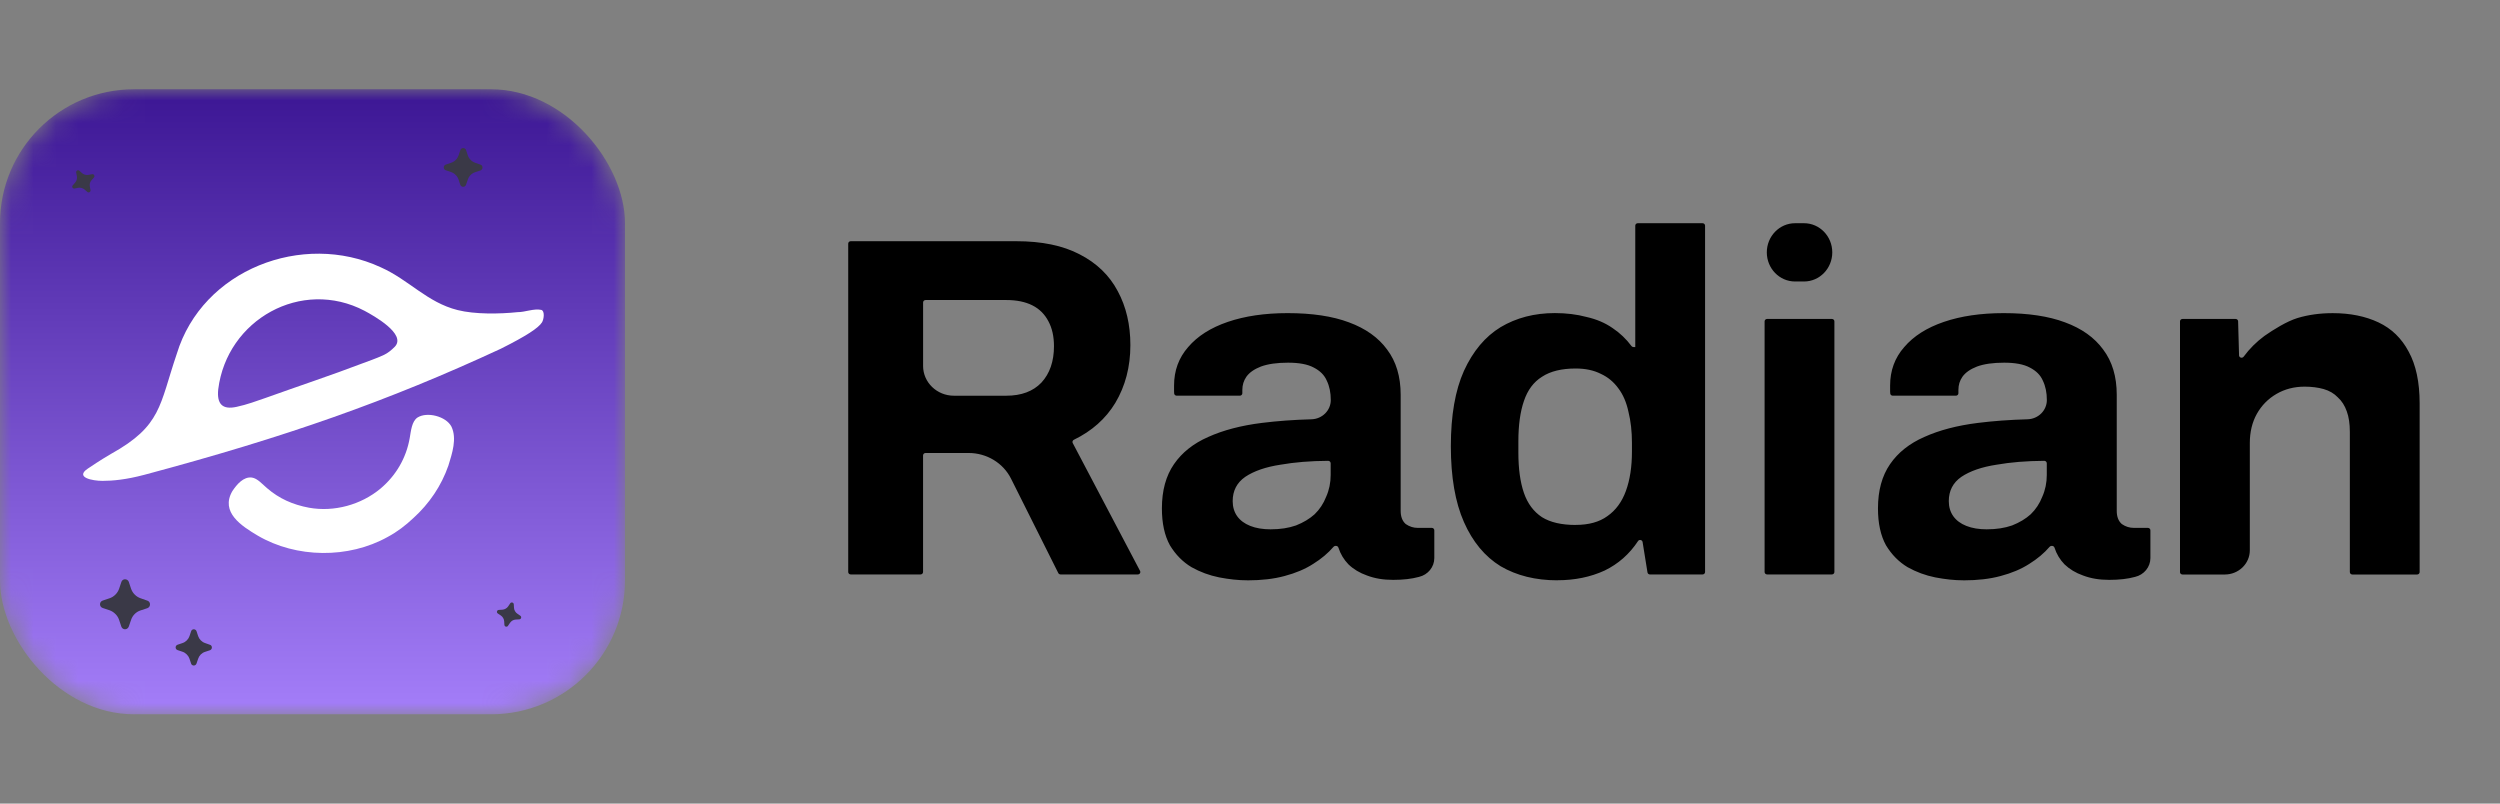 
<svg width="112" class="text-blue-500"  height="36" viewBox="0 0 112 36" fill="inherit" xmlns="http://www.w3.org/2000/svg">
<rect x="0" y="0" width="112" height="36" fill="#808080" stroke="none"/>
<mask id="mask0_1826_4346" style="mask-type:alpha" maskUnits="userSpaceOnUse" x="0" y="4" width="28" height="28">
<rect y="4" width="28" height="28" rx="6" fill="#D9D9D9"/>
</mask>
<g mask="url(#mask0_1826_4346)">
<rect y="4" width="28" height="28" rx="6" fill="url(#paint0_linear_1826_4346)"/>
<path d="M24.247 13.883C24.247 13.883 24.247 13.883 24.247 13.883C24.414 13.921 24.371 14.3 24.28 14.444C24.121 14.695 23.581 15.05 22.431 15.626C17.398 17.962 12.797 19.58 6.471 21.27C5.653 21.488 5.045 21.543 4.593 21.543C4.141 21.543 3.346 21.389 3.932 20.995C4.518 20.601 4.783 20.446 4.97 20.337C7.243 19.073 7.134 18.166 7.921 15.848C9.065 12.085 13.55 10.352 17.055 11.973C18.329 12.541 19.133 13.548 20.501 13.891C21.273 14.086 22.38 14.069 23.19 13.984C23.512 13.988 23.927 13.811 24.247 13.883C24.247 13.883 24.247 13.883 24.247 13.883V13.883ZM11.912 17.822C13.312 17.32 14.963 16.767 16.132 16.318C16.493 16.178 16.83 16.073 17.204 15.898C17.369 15.819 17.523 15.7 17.691 15.53C18.214 14.969 16.753 14.15 16.333 13.925C13.504 12.443 10.167 14.32 9.777 17.438C9.708 18.094 9.957 18.37 10.603 18.226C11.051 18.131 11.511 17.962 11.904 17.825L11.912 17.822Z" fill="white"/>
<path d="M20.224 19.112C20.481 19.648 20.255 20.315 20.089 20.856C19.774 21.763 19.233 22.561 18.525 23.204C18.174 23.535 17.799 23.825 17.368 24.055C15.612 25.035 13.276 25.011 11.544 23.994C10.829 23.569 9.858 22.951 10.41 22.001C10.615 21.695 10.909 21.349 11.281 21.394C11.54 21.429 11.76 21.702 11.968 21.873C12.504 22.334 13.105 22.607 13.849 22.747C14.972 22.947 16.175 22.615 17.048 21.888C17.737 21.308 18.2 20.521 18.356 19.622C18.411 19.313 18.445 18.875 18.706 18.704C19.136 18.434 19.978 18.65 20.221 19.106L20.224 19.112Z" fill="white"/>
<g style="mix-blend-mode:plus-lighter">
<path d="M6.72 27.081C6.72 27.118 6.708 27.153 6.687 27.183C6.665 27.213 6.635 27.235 6.6 27.247L6.29 27.349C6.193 27.381 6.105 27.436 6.033 27.508C5.961 27.581 5.906 27.669 5.874 27.766L5.768 28.073C5.755 28.107 5.733 28.137 5.703 28.158C5.681 28.174 5.655 28.185 5.628 28.189C5.601 28.193 5.573 28.191 5.547 28.182C5.521 28.174 5.497 28.159 5.477 28.139C5.458 28.12 5.444 28.096 5.435 28.07L5.332 27.761C5.298 27.664 5.242 27.576 5.167 27.505C5.095 27.431 5.007 27.375 4.909 27.34L4.6 27.237C4.565 27.226 4.534 27.204 4.513 27.175C4.491 27.145 4.48 27.109 4.48 27.072C4.48 27.035 4.491 26.999 4.513 26.969C4.535 26.939 4.566 26.916 4.602 26.905L4.909 26.802C5.008 26.769 5.098 26.712 5.171 26.638C5.245 26.565 5.301 26.476 5.335 26.378L5.437 26.074C5.447 26.04 5.467 26.009 5.496 25.987C5.525 25.964 5.561 25.951 5.598 25.951C5.635 25.95 5.671 25.961 5.702 25.981C5.733 26 5.757 26.03 5.769 26.064L5.873 26.378C5.907 26.476 5.963 26.565 6.037 26.638C6.11 26.712 6.199 26.768 6.297 26.802L6.605 26.91C6.639 26.921 6.669 26.943 6.69 26.973C6.712 27.005 6.722 27.043 6.72 27.081Z" fill="#3A3947"/>
</g>
<g style="mix-blend-mode:plus-lighter">
<path d="M9.492 29.011C9.492 29.037 9.484 29.063 9.468 29.084C9.452 29.106 9.43 29.122 9.405 29.131L9.181 29.205C9.11 29.228 9.046 29.268 8.994 29.32C8.942 29.373 8.902 29.437 8.879 29.507L8.802 29.73C8.793 29.755 8.777 29.776 8.755 29.792C8.739 29.803 8.72 29.811 8.7 29.814C8.681 29.817 8.66 29.815 8.642 29.809C8.623 29.803 8.605 29.792 8.591 29.778C8.577 29.764 8.567 29.746 8.561 29.727L8.486 29.503C8.461 29.433 8.42 29.369 8.366 29.318C8.314 29.264 8.25 29.223 8.179 29.199L7.955 29.124C7.93 29.116 7.908 29.1 7.892 29.078C7.876 29.057 7.868 29.031 7.868 29.004C7.868 28.977 7.876 28.951 7.892 28.93C7.908 28.908 7.93 28.891 7.956 28.883L8.179 28.808C8.251 28.784 8.316 28.743 8.369 28.689C8.423 28.636 8.463 28.572 8.488 28.501L8.562 28.281C8.569 28.256 8.584 28.233 8.605 28.218C8.626 28.201 8.652 28.192 8.679 28.191C8.705 28.191 8.732 28.198 8.754 28.213C8.777 28.227 8.794 28.248 8.803 28.274L8.878 28.501C8.903 28.572 8.943 28.636 8.997 28.689C9.05 28.743 9.114 28.784 9.186 28.808L9.408 28.887C9.434 28.895 9.455 28.91 9.47 28.932C9.486 28.955 9.494 28.983 9.492 29.011Z" fill="#3A3947"/>
</g>
<g style="mix-blend-mode:plus-lighter">
<path d="M21.616 7.508C21.616 7.537 21.607 7.564 21.59 7.587C21.573 7.61 21.55 7.628 21.523 7.637L21.283 7.716C21.208 7.741 21.14 7.783 21.084 7.839C21.027 7.896 20.985 7.964 20.961 8.039L20.878 8.277C20.868 8.304 20.851 8.327 20.828 8.343C20.811 8.356 20.791 8.364 20.77 8.367C20.748 8.37 20.727 8.369 20.707 8.362C20.686 8.355 20.668 8.344 20.653 8.329C20.638 8.313 20.627 8.295 20.62 8.275L20.54 8.035C20.514 7.96 20.47 7.892 20.413 7.837C20.357 7.78 20.288 7.736 20.212 7.71L19.973 7.629C19.946 7.621 19.922 7.604 19.905 7.581C19.889 7.558 19.88 7.53 19.88 7.501C19.88 7.473 19.889 7.445 19.905 7.422C19.922 7.398 19.946 7.381 19.974 7.372L20.212 7.292C20.289 7.266 20.359 7.223 20.415 7.165C20.473 7.109 20.516 7.04 20.543 6.964L20.622 6.728C20.629 6.701 20.645 6.678 20.667 6.661C20.69 6.643 20.718 6.633 20.746 6.633C20.775 6.632 20.803 6.64 20.827 6.656C20.851 6.671 20.869 6.694 20.879 6.721L20.959 6.964C20.986 7.04 21.029 7.109 21.087 7.165C21.143 7.223 21.212 7.266 21.288 7.292L21.526 7.376C21.553 7.384 21.577 7.402 21.593 7.424C21.609 7.449 21.617 7.479 21.616 7.508Z" fill="#3A3947"/>
</g>
<g style="mix-blend-mode:plus-lighter">
<path d="M23.345 27.683C23.34 27.7 23.33 27.716 23.316 27.728C23.301 27.739 23.284 27.746 23.265 27.747L23.103 27.756C23.052 27.759 23.002 27.774 22.958 27.8C22.914 27.826 22.876 27.861 22.848 27.904L22.757 28.038C22.746 28.053 22.732 28.065 22.715 28.071C22.702 28.076 22.688 28.078 22.674 28.076C22.661 28.075 22.648 28.07 22.636 28.063C22.625 28.055 22.615 28.045 22.608 28.033C22.601 28.021 22.597 28.008 22.597 27.994L22.587 27.831C22.583 27.78 22.567 27.73 22.541 27.686C22.515 27.641 22.48 27.603 22.437 27.574L22.301 27.484C22.286 27.474 22.274 27.459 22.267 27.442C22.261 27.425 22.26 27.407 22.265 27.389C22.27 27.371 22.28 27.355 22.294 27.343C22.308 27.332 22.326 27.325 22.345 27.324L22.507 27.314C22.559 27.311 22.609 27.295 22.654 27.268C22.699 27.243 22.738 27.207 22.767 27.164L22.856 27.031C22.865 27.015 22.879 27.003 22.895 26.997C22.913 26.989 22.931 26.988 22.949 26.992C22.967 26.997 22.983 27.006 22.996 27.02C23.008 27.034 23.016 27.051 23.017 27.069L23.027 27.234C23.03 27.286 23.046 27.336 23.073 27.381C23.098 27.426 23.134 27.465 23.177 27.493L23.311 27.585C23.326 27.595 23.338 27.61 23.344 27.627C23.351 27.645 23.351 27.665 23.345 27.683Z" fill="#3A3947"/>
</g>
<g style="mix-blend-mode:plus-lighter">
<path d="M4.219 7.849C4.229 7.865 4.232 7.883 4.231 7.902C4.229 7.92 4.221 7.937 4.209 7.951L4.101 8.072C4.067 8.111 4.042 8.156 4.029 8.206C4.016 8.255 4.014 8.307 4.025 8.357L4.055 8.516C4.058 8.534 4.056 8.553 4.049 8.569C4.043 8.582 4.035 8.593 4.024 8.602C4.013 8.61 4 8.616 3.987 8.619C3.973 8.622 3.959 8.621 3.946 8.618C3.933 8.614 3.921 8.607 3.911 8.598L3.789 8.49C3.75 8.457 3.703 8.433 3.653 8.421C3.604 8.407 3.551 8.404 3.501 8.414L3.341 8.446C3.323 8.45 3.304 8.449 3.288 8.441C3.271 8.434 3.257 8.421 3.248 8.405C3.239 8.389 3.235 8.371 3.236 8.352C3.238 8.334 3.246 8.316 3.259 8.303L3.366 8.181C3.401 8.142 3.425 8.095 3.438 8.044C3.452 7.995 3.454 7.942 3.445 7.891L3.413 7.734C3.408 7.717 3.41 7.698 3.417 7.682C3.423 7.664 3.436 7.65 3.452 7.641C3.467 7.631 3.486 7.626 3.504 7.627C3.522 7.628 3.54 7.635 3.554 7.647L3.677 7.757C3.716 7.791 3.763 7.815 3.813 7.828C3.863 7.842 3.916 7.844 3.967 7.834L4.127 7.804C4.145 7.8 4.163 7.802 4.18 7.81C4.197 7.818 4.211 7.832 4.219 7.849Z" fill="#3A3947"/>
</g>
</g>
<path d="M38 25.628V10.914C38 10.854 38.05 10.806 38.112 10.806H45.529C46.671 10.806 47.616 11.001 48.366 11.393C49.132 11.785 49.702 12.336 50.077 13.047C50.453 13.744 50.641 14.549 50.641 15.462C50.641 16.434 50.415 17.297 49.965 18.052C49.533 18.763 48.914 19.312 48.109 19.702C48.053 19.729 48.03 19.795 48.058 19.848L51.075 25.577C51.113 25.649 51.058 25.735 50.974 25.735H47.514C47.471 25.735 47.431 25.711 47.412 25.674L45.294 21.444C44.943 20.741 44.204 20.294 43.396 20.294H41.465C41.403 20.294 41.353 20.343 41.353 20.403V25.626C41.353 25.686 41.303 25.735 41.242 25.735H38.112C38.05 25.735 38 25.686 38 25.626V25.628ZM41.354 16.392C41.354 17.13 41.972 17.728 42.736 17.728H45.08C45.755 17.728 46.281 17.533 46.655 17.141C47.03 16.735 47.218 16.19 47.218 15.509C47.218 15.073 47.135 14.703 46.971 14.398C46.806 14.079 46.566 13.839 46.25 13.68C45.934 13.521 45.544 13.441 45.08 13.441H41.467C41.405 13.441 41.355 13.489 41.355 13.549V16.392H41.354ZM55.88 25.998C55.49 25.998 55.069 25.954 54.619 25.867C54.184 25.78 53.771 25.628 53.381 25.41C52.991 25.177 52.669 24.851 52.413 24.43C52.173 23.996 52.053 23.443 52.053 22.776C52.053 21.978 52.233 21.319 52.594 20.795C52.954 20.272 53.465 19.867 54.126 19.577C54.801 19.272 55.604 19.062 56.534 18.946C57.221 18.86 57.961 18.806 58.755 18.784C59.236 18.77 59.619 18.388 59.619 17.923C59.619 17.588 59.559 17.298 59.439 17.052C59.334 16.806 59.139 16.61 58.853 16.465C58.583 16.32 58.201 16.248 57.705 16.248C57.21 16.248 56.805 16.305 56.489 16.421C56.19 16.537 55.972 16.69 55.837 16.879C55.717 17.052 55.657 17.249 55.657 17.466V17.618C55.657 17.678 55.607 17.727 55.545 17.727H52.715C52.658 17.727 52.609 17.685 52.603 17.63C52.599 17.595 52.598 17.562 52.598 17.532V17.271C52.598 16.604 52.808 16.03 53.228 15.551C53.649 15.057 54.241 14.681 55.007 14.42C55.773 14.159 56.665 14.028 57.686 14.028C58.782 14.028 59.697 14.165 60.432 14.441C61.181 14.717 61.753 15.124 62.143 15.66C62.548 16.196 62.75 16.872 62.75 17.684V22.887C62.75 23.143 62.823 23.336 62.966 23.467C62.972 23.473 62.978 23.478 62.985 23.482C63.148 23.594 63.324 23.649 63.515 23.649H64.146C64.208 23.649 64.257 23.698 64.257 23.757V25.002C64.257 25.402 63.973 25.751 63.57 25.845L63.561 25.847C63.245 25.934 62.863 25.978 62.413 25.978C61.963 25.978 61.587 25.913 61.243 25.783C60.912 25.667 60.636 25.5 60.41 25.283C60.203 25.07 60.054 24.82 59.961 24.534C59.946 24.489 59.904 24.456 59.853 24.456H59.831C59.797 24.456 59.766 24.471 59.745 24.494C59.497 24.783 59.192 25.038 58.833 25.261C58.474 25.494 58.045 25.674 57.55 25.805C57.069 25.936 56.514 26 55.884 26H55.881V25.998H55.88ZM56.937 23.713C57.358 23.713 57.732 23.655 58.062 23.539C58.393 23.408 58.669 23.243 58.895 23.039C59.12 22.821 59.293 22.56 59.412 22.255C59.548 21.951 59.614 21.624 59.614 21.276V20.755C59.614 20.694 59.563 20.645 59.5 20.645C58.706 20.65 57.994 20.708 57.362 20.819C56.702 20.92 56.177 21.102 55.787 21.363C55.412 21.623 55.224 21.987 55.224 22.451C55.224 22.712 55.292 22.937 55.426 23.127C55.562 23.315 55.757 23.461 56.012 23.561C56.266 23.663 56.575 23.714 56.934 23.714H56.937V23.713ZM69.77 25.998C68.795 25.998 67.947 25.788 67.227 25.367C66.521 24.933 65.974 24.272 65.584 23.387C65.193 22.501 64.998 21.37 64.998 19.991C64.998 18.612 65.193 17.488 65.584 16.616C65.989 15.731 66.537 15.078 67.227 14.657C67.932 14.237 68.742 14.026 69.659 14.026C70.169 14.026 70.642 14.084 71.076 14.2C71.526 14.301 71.917 14.469 72.247 14.7C72.576 14.921 72.858 15.19 73.091 15.504C73.112 15.532 73.145 15.549 73.182 15.549H73.26V10.109C73.26 10.049 73.31 10 73.371 10H76.275C76.337 10 76.387 10.049 76.387 10.109V25.627C76.387 25.687 76.337 25.736 76.275 25.736H73.918C73.862 25.736 73.815 25.697 73.807 25.643L73.588 24.282C73.58 24.23 73.532 24.19 73.478 24.19C73.439 24.19 73.404 24.209 73.384 24.24C72.999 24.824 72.499 25.264 71.886 25.561C71.254 25.851 70.55 25.995 69.769 25.995V25.998H69.77V25.998ZM70.591 23.516C71.177 23.516 71.65 23.385 72.009 23.124C72.384 22.863 72.662 22.487 72.841 21.993C73.021 21.499 73.111 20.912 73.111 20.231V19.839C73.111 19.331 73.059 18.867 72.954 18.445C72.864 18.024 72.713 17.676 72.504 17.4C72.294 17.11 72.031 16.892 71.716 16.748C71.4 16.588 71.026 16.509 70.59 16.509C69.96 16.509 69.457 16.632 69.082 16.879C68.707 17.112 68.436 17.474 68.271 17.968C68.106 18.446 68.023 19.048 68.023 19.774V20.274C68.023 20.999 68.106 21.602 68.271 22.081C68.436 22.56 68.707 22.923 69.082 23.17C69.457 23.403 69.96 23.518 70.59 23.518H70.591V23.516ZM79.153 11.306C79.153 10.586 79.719 10 80.419 10H80.82C81.52 10 82.086 10.585 82.086 11.306C82.086 12.026 81.52 12.611 80.82 12.611H80.419C79.719 12.611 79.153 12.026 79.153 11.306V11.306ZM79.054 25.628V14.397C79.054 14.337 79.105 14.289 79.166 14.289H82.07C82.132 14.289 82.181 14.337 82.181 14.397V25.627C82.181 25.687 82.131 25.735 82.07 25.735H79.166C79.104 25.735 79.054 25.686 79.054 25.627V25.628ZM87.96 25.998C87.57 25.998 87.149 25.954 86.699 25.867C86.264 25.78 85.851 25.628 85.461 25.41C85.071 25.177 84.749 24.851 84.493 24.43C84.253 23.996 84.133 23.443 84.133 22.776C84.133 21.978 84.313 21.319 84.674 20.795C85.034 20.272 85.545 19.867 86.206 19.577C86.881 19.272 87.684 19.062 88.614 18.946C89.301 18.86 90.041 18.806 90.834 18.784C91.315 18.77 91.699 18.388 91.699 17.923C91.699 17.588 91.639 17.298 91.519 17.052C91.414 16.806 91.218 16.61 90.933 16.465C90.663 16.32 90.281 16.248 89.785 16.248C89.29 16.248 88.885 16.305 88.57 16.421C88.27 16.537 88.052 16.69 87.917 16.879C87.796 17.052 87.737 17.249 87.737 17.466V17.618C87.737 17.678 87.687 17.727 87.624 17.727H84.794C84.737 17.727 84.689 17.685 84.683 17.63C84.678 17.595 84.677 17.562 84.677 17.532V17.271C84.677 16.604 84.887 16.03 85.308 15.551C85.729 15.057 86.321 14.681 87.087 14.42C87.852 14.159 88.745 14.028 89.766 14.028C90.862 14.028 91.777 14.165 92.512 14.441C93.263 14.717 93.833 15.124 94.223 15.66C94.628 16.196 94.83 16.872 94.83 17.684V22.887C94.83 23.143 94.903 23.336 95.046 23.467C95.052 23.473 95.058 23.478 95.065 23.482C95.228 23.594 95.404 23.649 95.596 23.649H96.227C96.288 23.649 96.338 23.698 96.338 23.757V25.002C96.338 25.402 96.053 25.751 95.65 25.845L95.641 25.847C95.326 25.934 94.943 25.978 94.493 25.978C94.043 25.978 93.667 25.913 93.323 25.783C92.992 25.667 92.716 25.5 92.49 25.283C92.283 25.07 92.133 24.82 92.041 24.534C92.025 24.489 91.983 24.456 91.933 24.456H91.911C91.878 24.456 91.846 24.471 91.825 24.494C91.577 24.783 91.272 25.038 90.913 25.261C90.553 25.494 90.125 25.674 89.63 25.805C89.149 25.936 88.594 26 87.964 26H87.961V25.998H87.96ZM89.018 23.713C89.438 23.713 89.814 23.655 90.144 23.539C90.475 23.408 90.751 23.243 90.976 23.039C91.202 22.821 91.375 22.56 91.494 22.255C91.63 21.951 91.696 21.624 91.696 21.276V20.755C91.696 20.694 91.645 20.645 91.582 20.645C90.788 20.65 90.075 20.708 89.444 20.819C88.784 20.92 88.259 21.102 87.869 21.363C87.494 21.623 87.306 21.987 87.306 22.451C87.306 22.712 87.374 22.937 87.508 23.127C87.644 23.315 87.838 23.461 88.093 23.561C88.348 23.663 88.656 23.714 89.016 23.714H89.018V23.713ZM97.664 25.628V14.397C97.664 14.337 97.714 14.289 97.776 14.289H100.156C100.211 14.289 100.258 14.328 100.267 14.381L100.31 15.933C100.318 15.986 100.366 16.026 100.421 16.026H100.424C100.461 16.026 100.494 16.009 100.514 15.981C100.777 15.624 101.09 15.312 101.449 15.048C101.84 14.773 102.451 14.393 102.93 14.247C103.412 14.102 103.936 14.029 104.506 14.029C105.287 14.029 105.969 14.167 106.555 14.443C107.139 14.718 107.591 15.154 107.905 15.748C108.235 16.344 108.4 17.12 108.4 18.077V25.629C108.4 25.689 108.349 25.738 108.288 25.738H105.384C105.322 25.738 105.273 25.689 105.273 25.629V19.346C105.273 18.983 105.227 18.679 105.137 18.432C105.046 18.171 104.911 17.96 104.732 17.8C104.567 17.627 104.357 17.504 104.101 17.43C103.846 17.358 103.56 17.322 103.246 17.322C102.781 17.322 102.361 17.43 101.985 17.648C101.611 17.866 101.319 18.164 101.107 18.54C100.897 18.917 100.792 19.353 100.792 19.846V24.653C100.792 25.252 100.29 25.738 99.67 25.738H97.775C97.713 25.738 97.663 25.69 97.663 25.63H97.664V25.628Z" class="fill-current" fill="inherit" />
<defs>
<linearGradient id="paint0_linear_1826_4346" x1="14" y1="4" x2="14" y2="32" gradientUnits="userSpaceOnUse">
<stop stop-color="#3C1694"/>
<stop offset="1" stop-color="#A47EF9"/>
</linearGradient>
</defs>
</svg>
